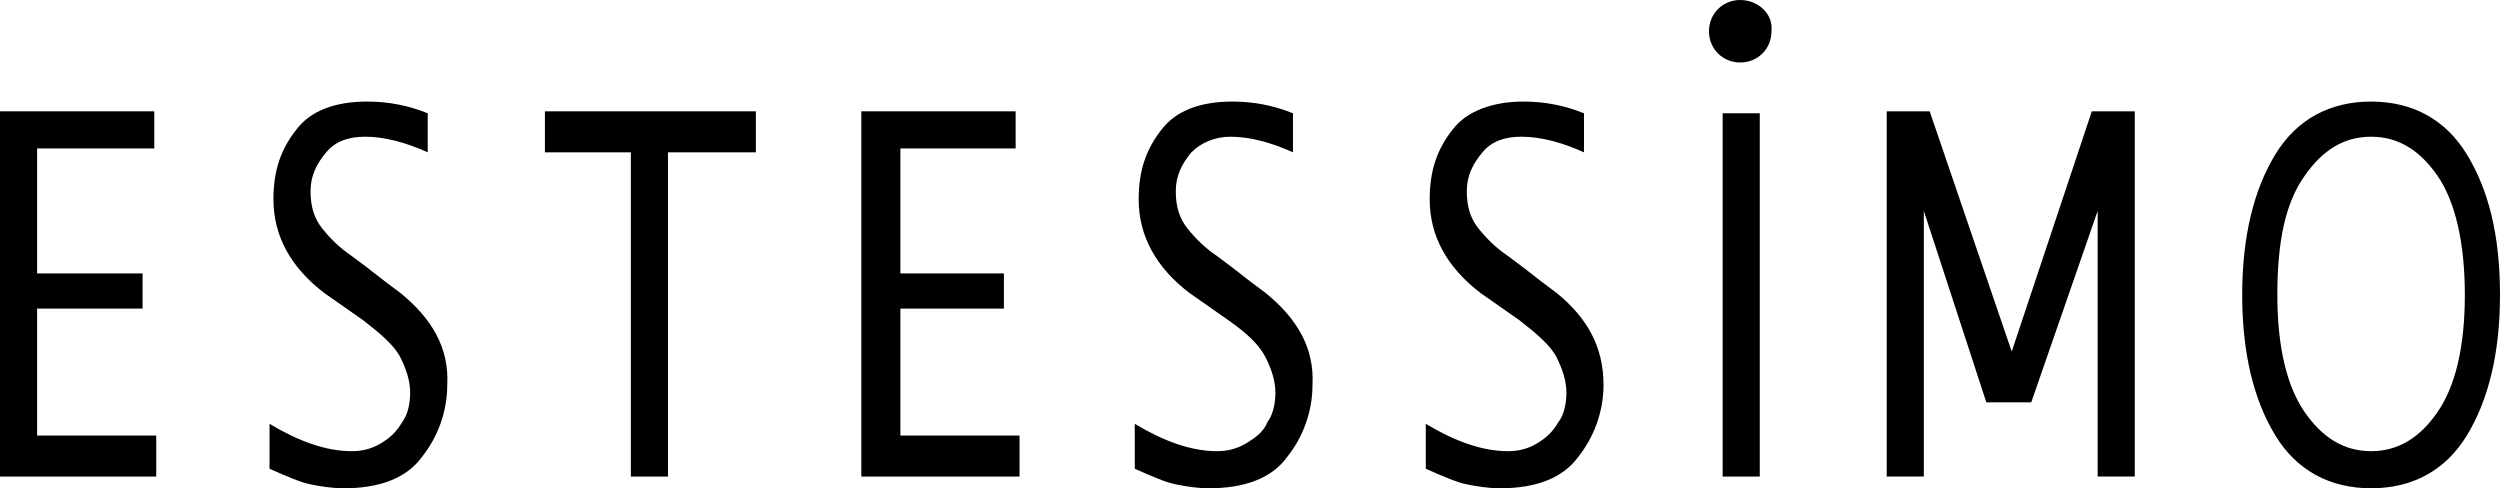 <?xml version="1.0" encoding="utf-8"?>
<!-- Generator: Adobe Illustrator 24.1.0, SVG Export Plug-In . SVG Version: 6.00 Build 0)  -->
<svg version="1.1" id="レイヤー_1" xmlns="http://www.w3.org/2000/svg" xmlns:xlink="http://www.w3.org/1999/xlink" x="0px"
	 y="0px" viewBox="0 0 128 25" style="enable-background:new 0 0 128 25;" xml:space="preserve">
<g id="XMLID_446_">
	<polygon id="XMLID_499_" points="1.9,15.8 7.3,15.8 7.3,14 1.9,14 1.9,7.6 7.9,7.6 7.9,5.7 0,5.7 0,24.4 8,24.4 8,22.3 1.9,22.3 	
		"/>
	<path id="XMLID_498_" d="M20.5,15l-0.8-0.6l-0.9-0.7L18,13.1c-0.6-0.4-1.1-0.9-1.5-1.4c-0.4-0.5-0.6-1.1-0.6-1.9
		c0-0.8,0.3-1.4,0.8-2c0.5-0.6,1.2-0.8,2-0.8c1,0,2.1,0.3,3.2,0.8v-2c-1-0.4-2-0.6-3.1-0.6c-1.7,0-2.9,0.5-3.6,1.4
		c-0.8,1-1.2,2.1-1.2,3.6c0,1.9,0.9,3.5,2.6,4.8l1,0.7l1,0.7c0.9,0.7,1.6,1.3,1.9,1.9c0.3,0.6,0.5,1.2,0.5,1.8
		c0,0.5-0.1,1.1-0.4,1.5c-0.3,0.5-0.6,0.8-1.1,1.1c-0.5,0.3-1,0.4-1.5,0.4c-1.3,0-2.7-0.5-4.2-1.4V24c0.9,0.4,1.6,0.7,2.1,0.8
		c0.5,0.1,1.1,0.2,1.7,0.2c1.8,0,3.2-0.5,4-1.6c0.8-1,1.3-2.3,1.3-3.7C23,17.8,22.1,16.3,20.5,15"/>
	<polygon id="XMLID_497_" points="27.9,7.8 32.3,7.8 32.3,24.4 34.2,24.4 34.2,7.8 38.7,7.8 38.7,5.7 27.9,5.7 	"/>
	<polygon id="XMLID_496_" points="46.1,15.8 51.4,15.8 51.4,14 46.1,14 46.1,7.6 52,7.6 52,5.7 44.1,5.7 44.1,24.4 52.2,24.4 
		52.2,22.3 46.1,22.3 	"/>
	<path id="XMLID_495_" d="M64.8,15L64,14.4l-0.9-0.7l-0.8-0.6c-0.6-0.4-1.1-0.9-1.5-1.4c-0.4-0.5-0.6-1.1-0.6-1.9
		c0-0.8,0.3-1.4,0.8-2C61.5,7.3,62.2,7,63,7c1,0,2.1,0.3,3.2,0.8v-2c-1-0.4-2-0.6-3.1-0.6c-1.7,0-2.9,0.5-3.6,1.4
		c-0.8,1-1.2,2.1-1.2,3.6c0,1.9,0.9,3.5,2.6,4.8l1,0.7l1,0.7c1,0.7,1.6,1.3,1.9,1.9c0.3,0.6,0.5,1.2,0.5,1.8c0,0.5-0.1,1.1-0.4,1.5
		c-0.2,0.5-0.6,0.8-1.1,1.1c-0.5,0.3-1,0.4-1.5,0.4c-1.3,0-2.7-0.5-4.2-1.4V24c0.9,0.4,1.6,0.7,2.1,0.8c0.5,0.1,1.1,0.2,1.7,0.2
		c1.8,0,3.2-0.5,4-1.6c0.8-1,1.3-2.3,1.3-3.7C67.3,17.8,66.4,16.3,64.8,15"/>
	<path id="XMLID_494_" d="M79.7,15l-0.8-0.6L78,13.7l-0.8-0.6c-0.6-0.4-1.1-0.9-1.5-1.4c-0.4-0.5-0.6-1.1-0.6-1.9
		c0-0.8,0.3-1.4,0.8-2c0.5-0.6,1.2-0.8,2-0.8c1,0,2.1,0.3,3.2,0.8v-2c-1-0.4-2-0.6-3.1-0.6c-1.6,0-2.9,0.5-3.6,1.4
		c-0.8,1-1.2,2.1-1.2,3.6c0,1.9,0.9,3.5,2.6,4.8l1,0.7l1,0.7c0.9,0.7,1.6,1.3,1.9,1.9c0.3,0.6,0.5,1.2,0.5,1.8
		c0,0.5-0.1,1.1-0.4,1.5c-0.3,0.5-0.6,0.8-1.1,1.1c-0.5,0.3-1,0.4-1.5,0.4c-1.3,0-2.7-0.5-4.2-1.4V24c0.9,0.4,1.6,0.7,2.1,0.8
		c0.5,0.1,1.1,0.2,1.7,0.2c1.8,0,3.2-0.5,4-1.6c0.8-1,1.3-2.3,1.3-3.7C82.1,17.8,81.3,16.3,79.7,15"/>
	<polygon id="XMLID_493_" points="103,18 98.8,5.7 96.6,5.7 96.6,24.4 98.5,24.4 98.5,10.8 101.7,20.6 101.7,20.6 104,20.6 
		107.4,10.8 107.4,24.4 109.3,24.4 109.3,5.7 107.1,5.7 	"/>
	<path id="XMLID_449_" d="M126.3,7.9c-1.1-1.8-2.8-2.7-4.9-2.7c-2.1,0-3.8,0.9-4.9,2.7c-1.1,1.8-1.7,4.2-1.7,7.2
		c0,3,0.6,5.4,1.7,7.2c1.1,1.8,2.8,2.7,4.9,2.7c2.1,0,3.8-0.9,4.9-2.7c1.1-1.8,1.7-4.2,1.7-7.2C128,12,127.4,9.7,126.3,7.9
		 M124.8,21.1c-0.9,1.3-2,2-3.4,2c-1.4,0-2.5-0.7-3.4-2c-0.9-1.3-1.4-3.3-1.4-6c0-2.7,0.4-4.7,1.4-6.1c0.9-1.3,2-2,3.4-2
		c1.4,0,2.5,0.7,3.4,2c0.9,1.3,1.4,3.4,1.4,6.1C126.2,17.8,125.7,19.8,124.8,21.1"/>
	<path id="XMLID_448_" d="M89.1,0c-0.9,0-1.6,0.7-1.6,1.6c0,0.9,0.7,1.6,1.6,1.6c0.9,0,1.6-0.7,1.6-1.6C90.8,0.7,90,0,89.1,0"/>
	<rect id="XMLID_447_" x="88.2" y="5.8" width="1.9" height="18.6"/>
</g>
</svg>
